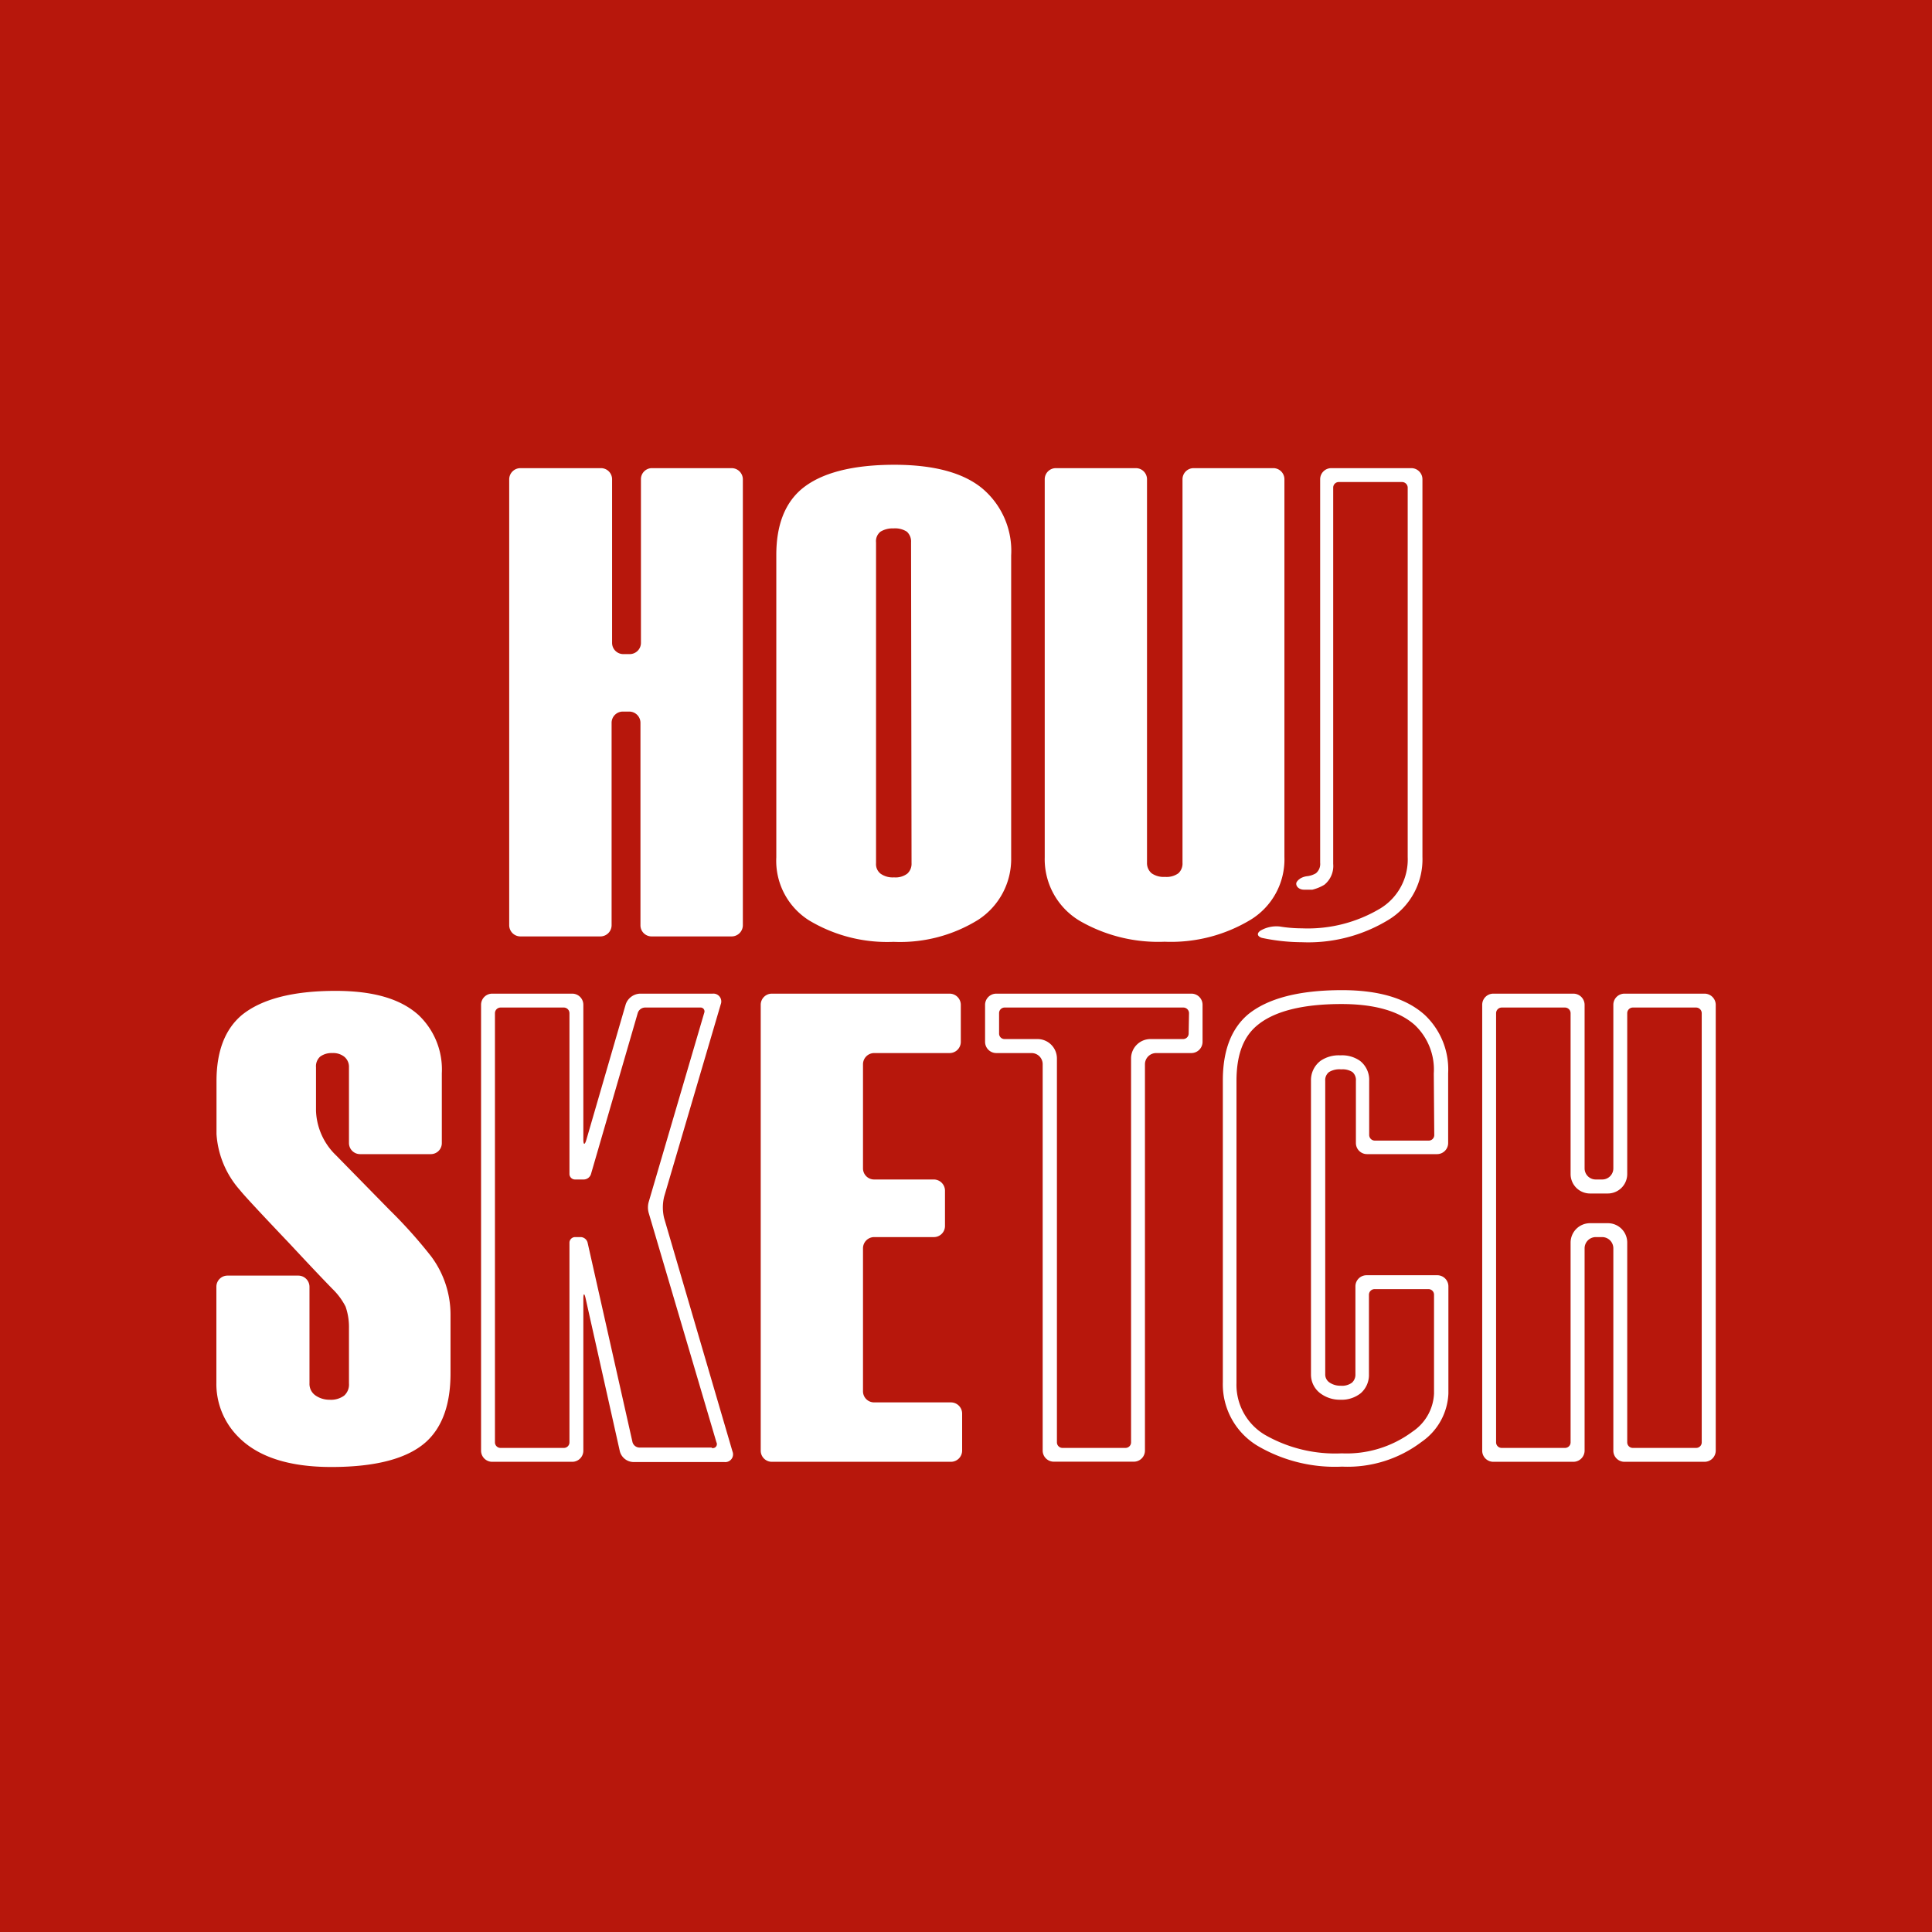 <svg xmlns="http://www.w3.org/2000/svg" viewBox="0 0 160 160"><defs><style>.cls-1{fill:#b7170c;}.cls-2{fill:#fff;}</style></defs><title>logo</title><g id="レイヤー_2" data-name="レイヤー 2"><g id="スライド1"><rect class="cls-1" width="160" height="160"/><path class="cls-2" d="M32.24,100.18l-4.4-4.49A5.39,5.39,0,0,1,26.17,92V88.39a1.07,1.07,0,0,1,.35-.89,1.59,1.59,0,0,1,1-.29,1.48,1.48,0,0,1,1,.31,1.08,1.08,0,0,1,.38.87v6.27a.92.92,0,0,0,.92.92h5.85a.91.91,0,0,0,.92-.92V88.88a6.2,6.2,0,0,0-1.93-4.82c-1.52-1.37-3.8-2-6.87-2-3.55,0-6.13.68-7.76,2q-2.1,1.77-2.1,5.48v4.38a7.74,7.74,0,0,0,1.95,4.65q.43.56,4.12,4.44c1.24,1.33,2.41,2.58,3.53,3.73a5.56,5.56,0,0,1,1.09,1.47,5.1,5.1,0,0,1,.28,1.75v4.62a1.22,1.22,0,0,1-.4,1,1.84,1.84,0,0,1-1.21.34,2,2,0,0,1-1.17-.36,1.16,1.16,0,0,1-.49-1v-8a.93.93,0,0,0-.93-.92H18.84a.92.92,0,0,0-.92.92v7.94A6.2,6.2,0,0,0,19.74,119q2.45,2.49,7.7,2.49c3.7,0,6.33-.7,7.87-2.1q2-1.84,2-5.65v-4.94a8.07,8.07,0,0,0-1.61-4.76A40,40,0,0,0,32.24,100.18Z"/><path class="cls-2" d="M55,100.88a3.78,3.78,0,0,1,0-1.77l4.69-15.94a.65.65,0,0,0-.67-.88H53a1.31,1.31,0,0,0-1.18.88L48.57,94.36c-.14.49-.26.48-.26,0V83.21a.92.92,0,0,0-.92-.92H40.76a.92.92,0,0,0-.92.92v36.93a.92.92,0,0,0,.92.92h6.63a.92.92,0,0,0,.92-.92V107.58c0-.51.09-.52.2,0l2.82,12.6a1.19,1.19,0,0,0,1.12.9H60a.64.64,0,0,0,.66-.88Zm3.94,19h-6a.61.61,0,0,1-.56-.45L48.66,102.9a.61.61,0,0,0-.56-.45h-.48a.47.47,0,0,0-.46.47v16.53a.46.46,0,0,1-.46.46H41.45a.46.46,0,0,1-.46-.46V83.9a.47.47,0,0,1,.46-.46H46.7a.47.47,0,0,1,.46.46V97.22a.46.46,0,0,0,.46.46h.73a.64.64,0,0,0,.59-.44l3.88-13.36a.65.65,0,0,1,.59-.44H58a.32.32,0,0,1,.32.44l-4.6,15.67a1.68,1.68,0,0,0,0,.89l5.61,19A.33.33,0,0,1,58.94,119.91Z"/><path class="cls-2" d="M78.75,116.14H72.4a.92.92,0,0,1-.93-.93V103.38a.93.93,0,0,1,.93-.93h4.94a.92.92,0,0,0,.92-.92V98.61a.93.93,0,0,0-.92-.93H72.4a.92.92,0,0,1-.93-.92V88.14a.93.93,0,0,1,.93-.93h6.24a.93.93,0,0,0,.93-.92V83.21a.93.93,0,0,0-.93-.92H63.92a.92.92,0,0,0-.92.92v36.93a.92.92,0,0,0,.92.92H78.75a.93.93,0,0,0,.93-.92v-3.08A.93.93,0,0,0,78.75,116.14Z"/><path class="cls-2" d="M98.67,82.29H82.51a.93.93,0,0,0-.93.92v3.07a.93.93,0,0,0,.93.93h2.92a.92.92,0,0,1,.92.92v32a.92.92,0,0,0,.92.92H93.9a.92.92,0,0,0,.92-.92v-32a.93.93,0,0,1,.93-.92h2.92a.93.93,0,0,0,.92-.93V83.21A.92.92,0,0,0,98.67,82.29Zm-.23,3.3a.46.46,0,0,1-.47.46H95.28a1.61,1.61,0,0,0-1.61,1.57v31.83a.46.46,0,0,1-.46.46H88a.46.46,0,0,1-.47-.46V87.67a1.61,1.61,0,0,0-1.61-1.62H83.2a.45.45,0,0,1-.46-.46V83.9a.46.46,0,0,1,.46-.46H98a.47.47,0,0,1,.47.46Z"/><path class="cls-2" d="M111.14,82c-3.56,0-6.14.68-7.77,2q-2.1,1.77-2.1,5.48v25a5.94,5.94,0,0,0,2.88,5.26,12.67,12.67,0,0,0,7,1.72,10.13,10.13,0,0,0,6.58-2.05,5.12,5.12,0,0,0,2.22-4v-8.88a.92.92,0,0,0-.93-.92h-5.85a.92.92,0,0,0-.92.92v7.28a.89.89,0,0,1-.29.7,1.38,1.38,0,0,1-.93.25,1.58,1.58,0,0,1-.9-.25.8.8,0,0,1-.38-.7V89.5a.83.83,0,0,1,.32-.72,1.66,1.66,0,0,1,1-.22,1.52,1.52,0,0,1,.93.22.87.87,0,0,1,.29.73v5.15a.92.92,0,0,0,.92.92H119a.92.92,0,0,0,.93-.92V88.88A6.2,6.2,0,0,0,118,84.06Q115.73,82,111.14,82Zm7.64,12a.46.46,0,0,1-.45.46h-4.48a.47.47,0,0,1-.46-.46V89.51a2,2,0,0,0-.74-1.64A2.57,2.57,0,0,0,111,87.4a2.66,2.66,0,0,0-1.62.44,2,2,0,0,0-.81,1.66v24.31a1.94,1.94,0,0,0,.89,1.66,2.68,2.68,0,0,0,1.54.45,2.54,2.54,0,0,0,1.69-.54,2,2,0,0,0,.68-1.57v-6.59a.47.47,0,0,1,.46-.46h4.48a.46.46,0,0,1,.45.46v8.19a4,4,0,0,1-1.78,3.15,9.13,9.13,0,0,1-5.86,1.8,11.71,11.71,0,0,1-6.36-1.53,4.82,4.82,0,0,1-2.36-4.3v-25c0-2.14.55-3.64,1.7-4.6,1.4-1.18,3.76-1.78,7-1.78,2.75,0,4.79.59,6.08,1.75a5.07,5.07,0,0,1,1.56,4Z"/><path class="cls-2" d="M141.16,82.29h-6.63a.92.92,0,0,0-.92.92V96.76a.92.92,0,0,1-.92.92h-.54a.92.92,0,0,1-.92-.92V83.21a.93.93,0,0,0-.93-.92h-6.63a.92.92,0,0,0-.92.92v36.93a.92.92,0,0,0,.92.92h6.63a.93.93,0,0,0,.93-.92V103.38a.93.93,0,0,1,.92-.93h.54a.93.93,0,0,1,.92.93v16.76a.92.92,0,0,0,.92.92h6.63a.93.93,0,0,0,.93-.92V83.21A.93.93,0,0,0,141.16,82.29Zm-.23,37.16a.46.46,0,0,1-.47.46h-5.24a.46.46,0,0,1-.46-.46V102.89a1.6,1.6,0,0,0-1.6-1.59h-1.49a1.61,1.61,0,0,0-1.6,1.61v16.54a.46.46,0,0,1-.46.46h-5.24a.46.46,0,0,1-.47-.46V83.9a.47.47,0,0,1,.47-.46h5.24a.47.47,0,0,1,.46.46V97.23a1.61,1.61,0,0,0,1.62,1.61h1.46a1.61,1.61,0,0,0,1.61-1.6V83.9a.47.47,0,0,1,.46-.46h5.24a.47.47,0,0,1,.47.46Z"/><path class="cls-2" d="M108,73.68l.37,0,.31,0a3.52,3.52,0,0,0,1-.41,2,2,0,0,0,.73-1.73V40.38a.46.46,0,0,1,.46-.46h5.25a.47.47,0,0,1,.46.46V71a4.74,4.74,0,0,1-2.28,4.24,11.7,11.7,0,0,1-6.49,1.64,11.56,11.56,0,0,1-1.82-.15,2.61,2.61,0,0,0-1.6.34c-.34.23-.26.48.11.6a16.21,16.21,0,0,0,3.31.36A12.76,12.76,0,0,0,115,76.17a5.86,5.86,0,0,0,2.8-5.21V39.69a.92.92,0,0,0-.92-.92h-6.63a.92.92,0,0,0-.92.92V71.45a1,1,0,0,1-.35.87,1.81,1.81,0,0,1-.71.24,1.47,1.47,0,0,0-.49.14.71.71,0,0,0-.17.11.76.76,0,0,0-.25.29C107.29,73.4,107.58,73.68,108,73.68Z"/><path class="cls-2" d="M89.45,76.28a13,13,0,0,0,7,1.71,12.76,12.76,0,0,0,7.12-1.82,5.86,5.86,0,0,0,2.8-5.21V39.69a.92.92,0,0,0-.93-.92H98.85a.92.92,0,0,0-.92.92V71.45a1.1,1.1,0,0,1-.34.87,1.66,1.66,0,0,1-1.1.3,1.74,1.74,0,0,1-1.12-.3,1.1,1.1,0,0,1-.38-.87V39.69a.92.92,0,0,0-.92-.92H87.44a.92.92,0,0,0-.92.92V71A5.94,5.94,0,0,0,89.45,76.28Z"/><path class="cls-2" d="M60.59,38.77H54a.91.91,0,0,0-.92.92V53.24a.93.93,0,0,1-.93.93h-.53a.93.93,0,0,1-.93-.93V39.69a.92.92,0,0,0-.92-.92H43.1a.93.93,0,0,0-.93.92V76.62a.93.93,0,0,0,.93.93h6.63a.93.93,0,0,0,.92-.93V59.86a.93.93,0,0,1,.93-.93h.53a.93.93,0,0,1,.93.93V76.62a.92.92,0,0,0,.92.93h6.63a.93.93,0,0,0,.93-.93V39.69A.93.93,0,0,0,60.59,38.77Z"/><path class="cls-2" d="M83.74,71V46a6.75,6.75,0,0,0-2.38-5.54Q79,38.5,74.09,38.49c-3.53,0-6.1.68-7.69,2-1.4,1.18-2.11,3-2.11,5.48V71A5.83,5.83,0,0,0,67,76.22,12.57,12.57,0,0,0,74,78a12.28,12.28,0,0,0,7-1.82A6,6,0,0,0,83.74,71Zm-8.25.49a1.09,1.09,0,0,1-.35.86,1.61,1.61,0,0,1-1.1.31,1.72,1.72,0,0,1-1.12-.31,1,1,0,0,1-.37-.86V44.92a1,1,0,0,1,.37-.89A1.93,1.93,0,0,1,74,43.76a1.8,1.8,0,0,1,1.1.27,1.1,1.1,0,0,1,.35.89Z"/></g></g></svg>